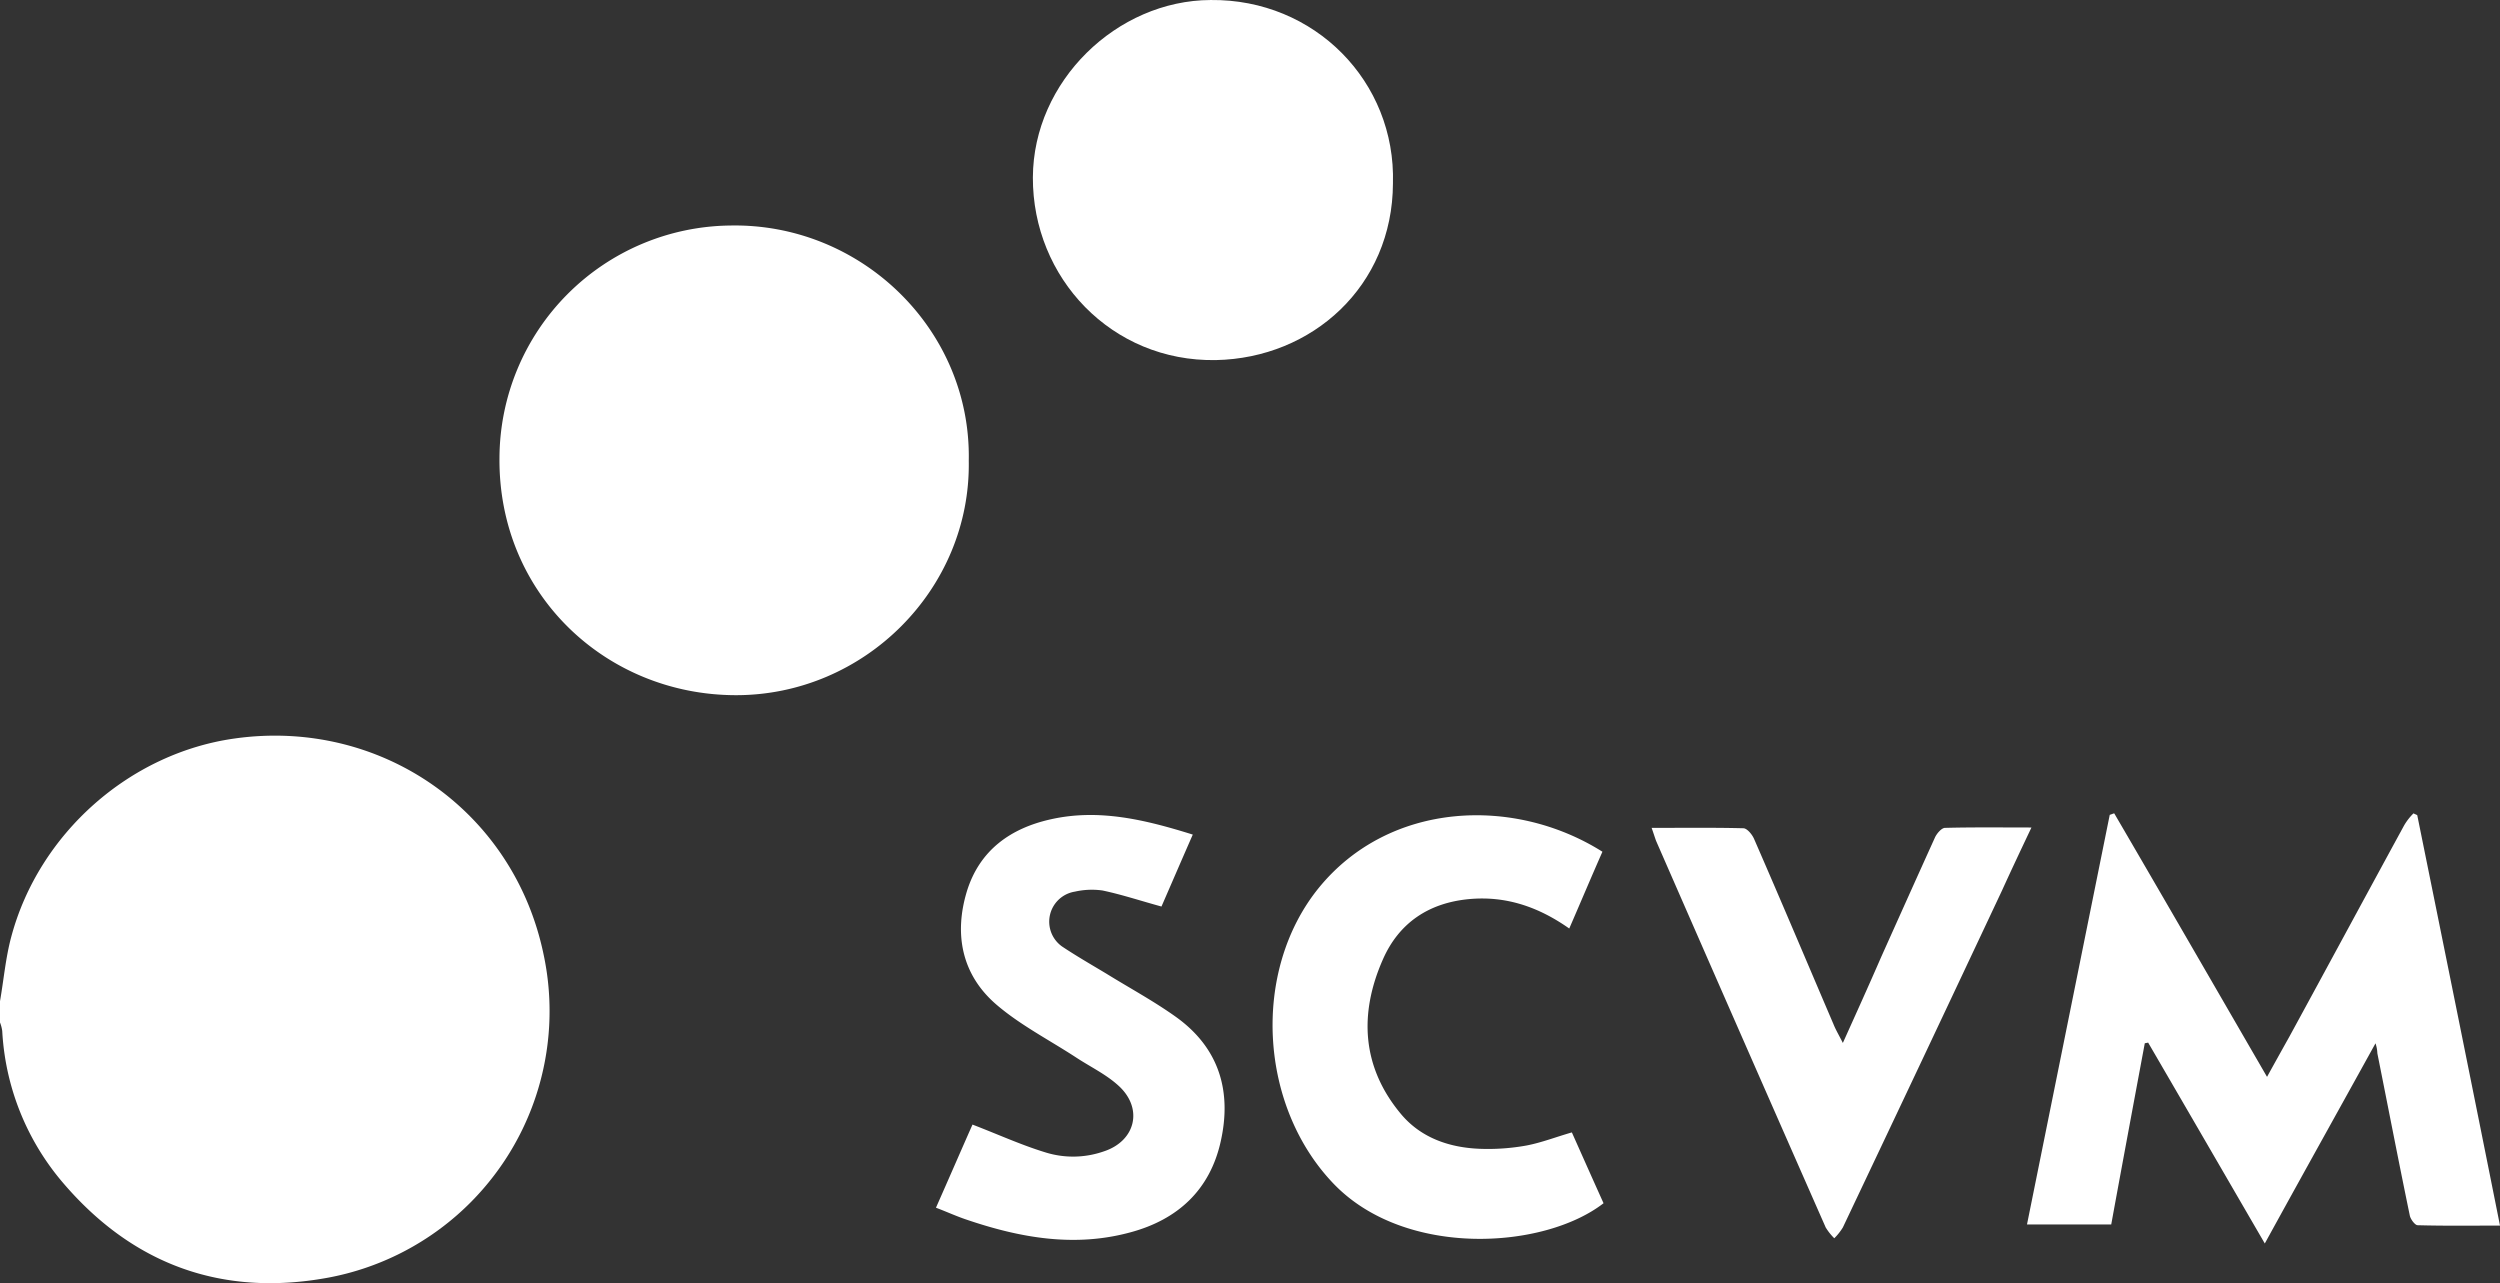 <svg xmlns="http://www.w3.org/2000/svg" width="670.7" height="344.249" viewBox="0 0 670.7 344.249">
  <rect x="0" y="0" width="670.7" height="344.249" fill="#333333" stroke="none"/>
  <g id="logo_scvm" transform="translate(0 -0.097)">
    <g id="Group_46" data-name="Group 46">
      <path id="Path_558" data-name="Path 558" d="M0,268.7c1-5.7,1.5-11.6,3-17.2,7.4-27.8,31.8-49.4,60.1-53.3,38.9-5.4,74.6,19.2,82.7,57.8a72.748,72.748,0,0,1-57.4,86.8c-28.7,5.4-52.8-3.4-71.6-25.5A68.27,68.27,0,0,1,.6,276.7a9.766,9.766,0,0,0-.6-2.3Z" fill="#fff"/>
      <path id="Path_559" data-name="Path 559" d="M259.9,123.7c.6,34.4-28,63-62.6,62.9-34.8-.1-63.7-27.2-63.3-63.8a62.594,62.594,0,0,1,61.9-62.2C231,59.9,260.6,88.5,259.9,123.7Z" fill="#fff"/>
      <path id="Path_560" data-name="Path 560" d="M373.7,49.3c-.1,27.6-21.7,46.9-47.5,47.4-28,.5-49.2-22.1-49.1-49C277.2,21.9,299.6.2,324.8.1,352.7-.2,374.5,22,373.7,49.3Z" fill="#fff"/>
      <path id="Path_561" data-name="Path 561" d="M637.3,280c-10,18.1-19.6,35.3-29.7,53.7-10.8-18.6-21-36.2-31.3-53.9-.3.1-.6.1-.9.2-3,16.1-6,32.2-9,48.6H543.8q11.1-54.9,22.2-109.9c.4-.1.8-.3,1.2-.4,13.6,23.3,27.1,46.7,41,70.7,2.2-4,4.1-7.4,6-10.8,10.3-18.9,20.5-37.8,30.8-56.7a15.354,15.354,0,0,1,2.5-3.2c.3.2.7.3,1,.5,7.4,36.5,14.8,73,22.2,110.1-7.8,0-14.9.1-22.1-.1-.7,0-1.9-1.6-2.1-2.6-3-14.5-5.8-29-8.7-43.5A9.644,9.644,0,0,0,637.3,280Z" fill="#fff"/>
      <path id="Path_562" data-name="Path 562" d="M421.7,303.9c2.9,6.5,5.7,12.8,8.5,19-16,12.4-53,14.7-72.2-5-20.3-20.9-22.3-57.3-4.2-79.6,18.9-23.2,52.3-24.7,76.1-9.7-3,6.8-5.9,13.7-8.9,20.6-8.1-5.7-16.8-8.8-26.8-7.9-10.9,1-18.9,6.4-23.2,16.2-6.4,14.5-5.7,28.8,4.8,41.4,5.4,6.5,13.1,9.1,21.3,9.4a58.028,58.028,0,0,0,12.5-.9C413.7,306.6,417.5,305.1,421.7,303.9Z" fill="#fff"/>
      <path id="Path_563" data-name="Path 563" d="M260.9,301.8c6.8,2.6,13.1,5.5,19.7,7.5a24.9,24.9,0,0,0,15.5-.3c8.6-2.8,10.7-11.6,3.9-17.7-3.3-3-7.5-5-11.3-7.5-7.2-4.7-15-8.7-21.4-14.2-9.3-8-11.4-18.9-7.9-30.4,3.4-11,11.7-16.9,22.5-19.3,12.9-2.9,25.3.1,38.1,4.1-2.9,6.6-5.7,13.1-8.4,19.3-5.5-1.5-10.6-3.2-15.8-4.3a20.5,20.5,0,0,0-7.4.3,8.158,8.158,0,0,0-3.5,14.7c3.9,2.6,7.9,4.9,11.9,7.3,6.3,3.9,12.8,7.4,18.8,11.7,11.5,8.3,14.9,19.9,11.9,33.3-2.9,13.1-11.6,21-24.2,24.4-15,4.1-29.6,1.5-44-3.4-2.7-.9-5.3-2.1-8.2-3.2C254.6,316.2,257.8,308.8,260.9,301.8Z" fill="#fff"/>
      <path id="Path_564" data-name="Path 564" d="M443.1,222.2c8.5,0,16.6-.1,24.6.1,1,0,2.4,1.7,2.9,2.9,7.2,16.5,14.2,33.1,21.3,49.7.6,1.5,1.5,3,2.5,5,3.6-8,7-15.5,10.3-23.1,4.8-10.7,9.6-21.4,14.4-32,.5-1.1,1.8-2.6,2.7-2.6,7.5-.2,15.1-.1,23.2-.1-2.8,5.9-5.4,11.4-7.9,16.9q-21.3,45.3-42.7,90.4a15.415,15.415,0,0,1-2.3,2.9,15.415,15.415,0,0,1-2.3-2.9Q467,277.65,444.3,225.7C444,224.9,443.7,223.9,443.1,222.2Z" fill="#fff"/>
    </g>
  </g>
</svg>
